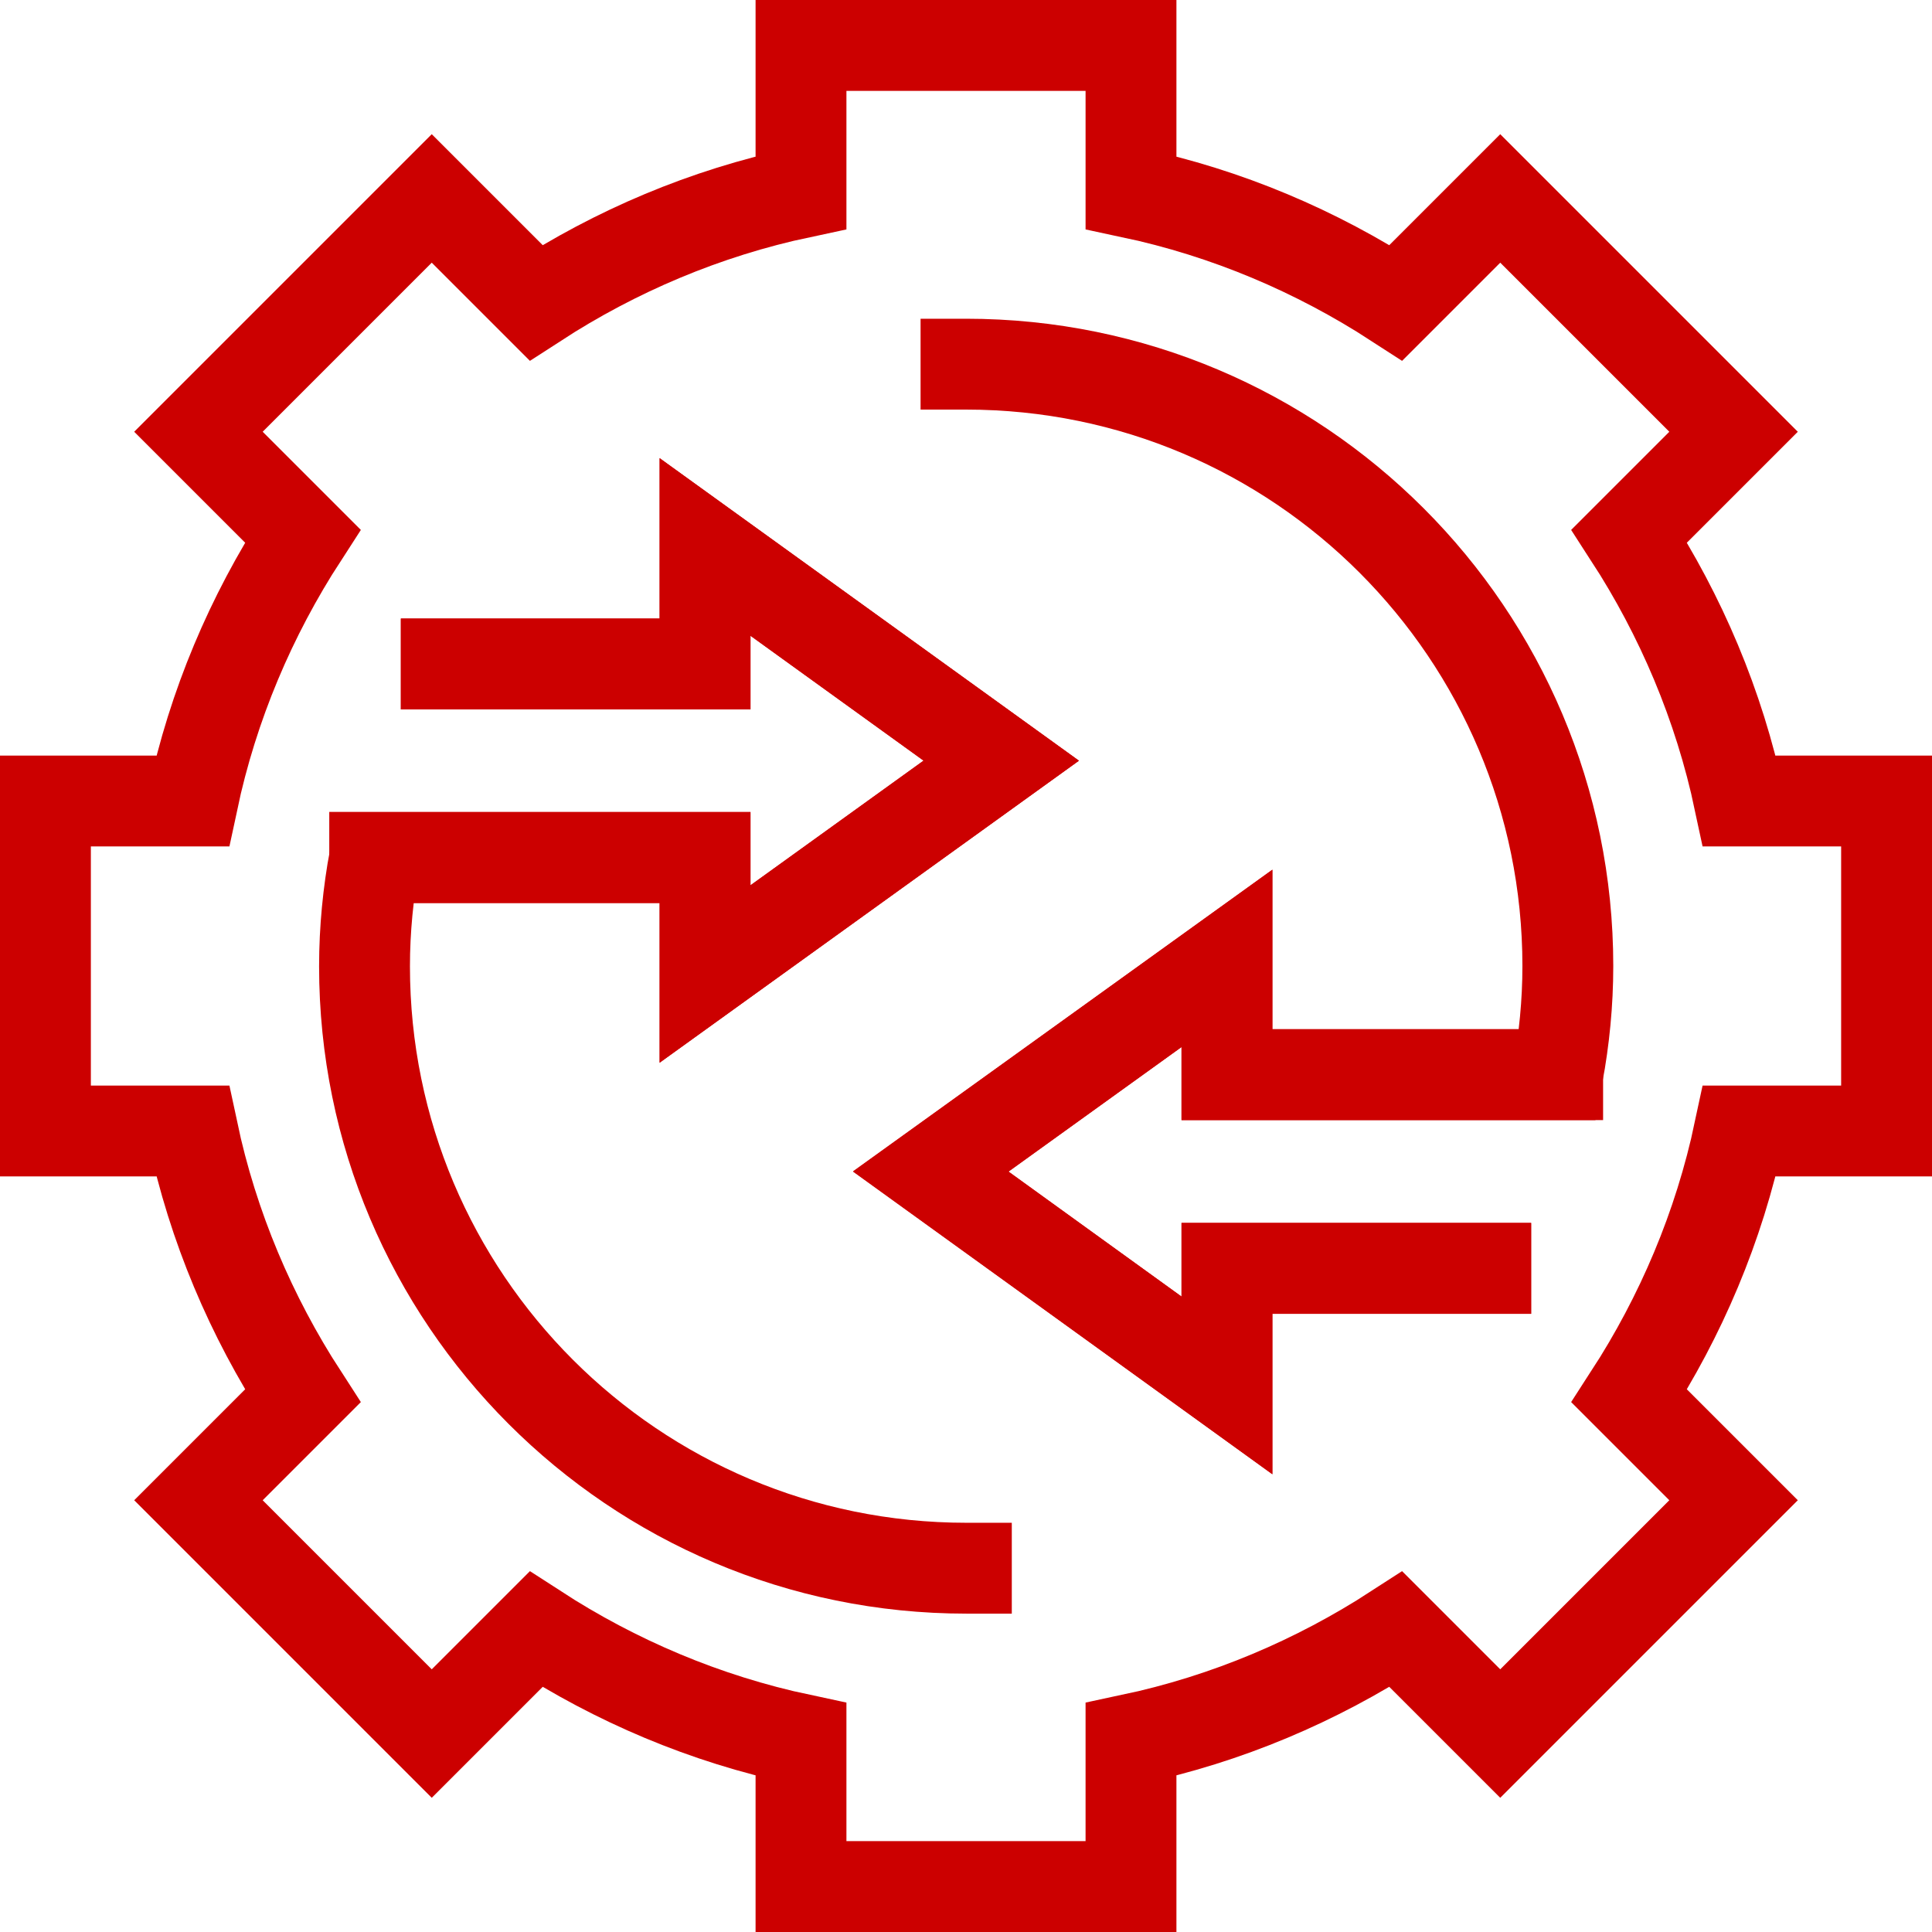 <?xml version="1.0" encoding="UTF-8"?><svg id="Layer_2" xmlns="http://www.w3.org/2000/svg" viewBox="0 0 53.16 53.16"><defs><style>.cls-1{fill:none;stroke:#c00;stroke-linecap:square;stroke-miterlimit:10;stroke-width:2.5px;}</style></defs><g id="icons"><g><path class="cls-1" d="M51.91,31.12v-9.08h-4.05c-.56-2.64-1.61-5.1-3.03-7.29l2.87-2.87-6.42-6.42-2.87,2.87c-2.19-1.42-4.65-2.47-7.29-3.03V1.25h-9.08V5.3c-2.64,.56-5.1,1.61-7.29,3.03l-2.87-2.87-6.42,6.42,2.87,2.87c-1.42,2.19-2.47,4.65-3.03,7.29H1.25v9.08H5.3c.56,2.64,1.61,5.1,3.03,7.29l-2.87,2.87,6.42,6.42,2.87-2.87c2.19,1.42,4.65,2.47,7.29,3.03v4.05h9.08v-4.05c2.64-.56,5.1-1.61,7.29-3.03l2.87,2.87,6.42-6.42-2.87-2.87c1.42-2.19,2.47-4.65,3.03-7.29h4.05Z"/><g><path class="cls-1" d="M40.88,34.9h-7.12v3.22l-8.15-5.88,8.15-5.87v3.2h9.1c.18-.97,.28-1.97,.28-2.99,0-9.14-7.41-16.56-16.56-16.56"/><path class="cls-1" d="M12.28,18.27h7.12v-3.22l8.15,5.88-8.15,5.87v-3.2H10.31c-.18,.97-.28,1.97-.28,2.99,0,9.14,7.41,16.56,16.56,16.56"/><polyline class="cls-1" points="10.31 23.59 19.4 23.59 19.4 26.8 27.55 20.93 19.4 15.05 19.4 18.27 12.28 18.27"/><polyline class="cls-1" points="42.86 29.57 33.76 29.57 33.76 26.37 25.61 32.23 33.76 38.12 33.76 34.9 40.88 34.9"/></g></g></g></svg>